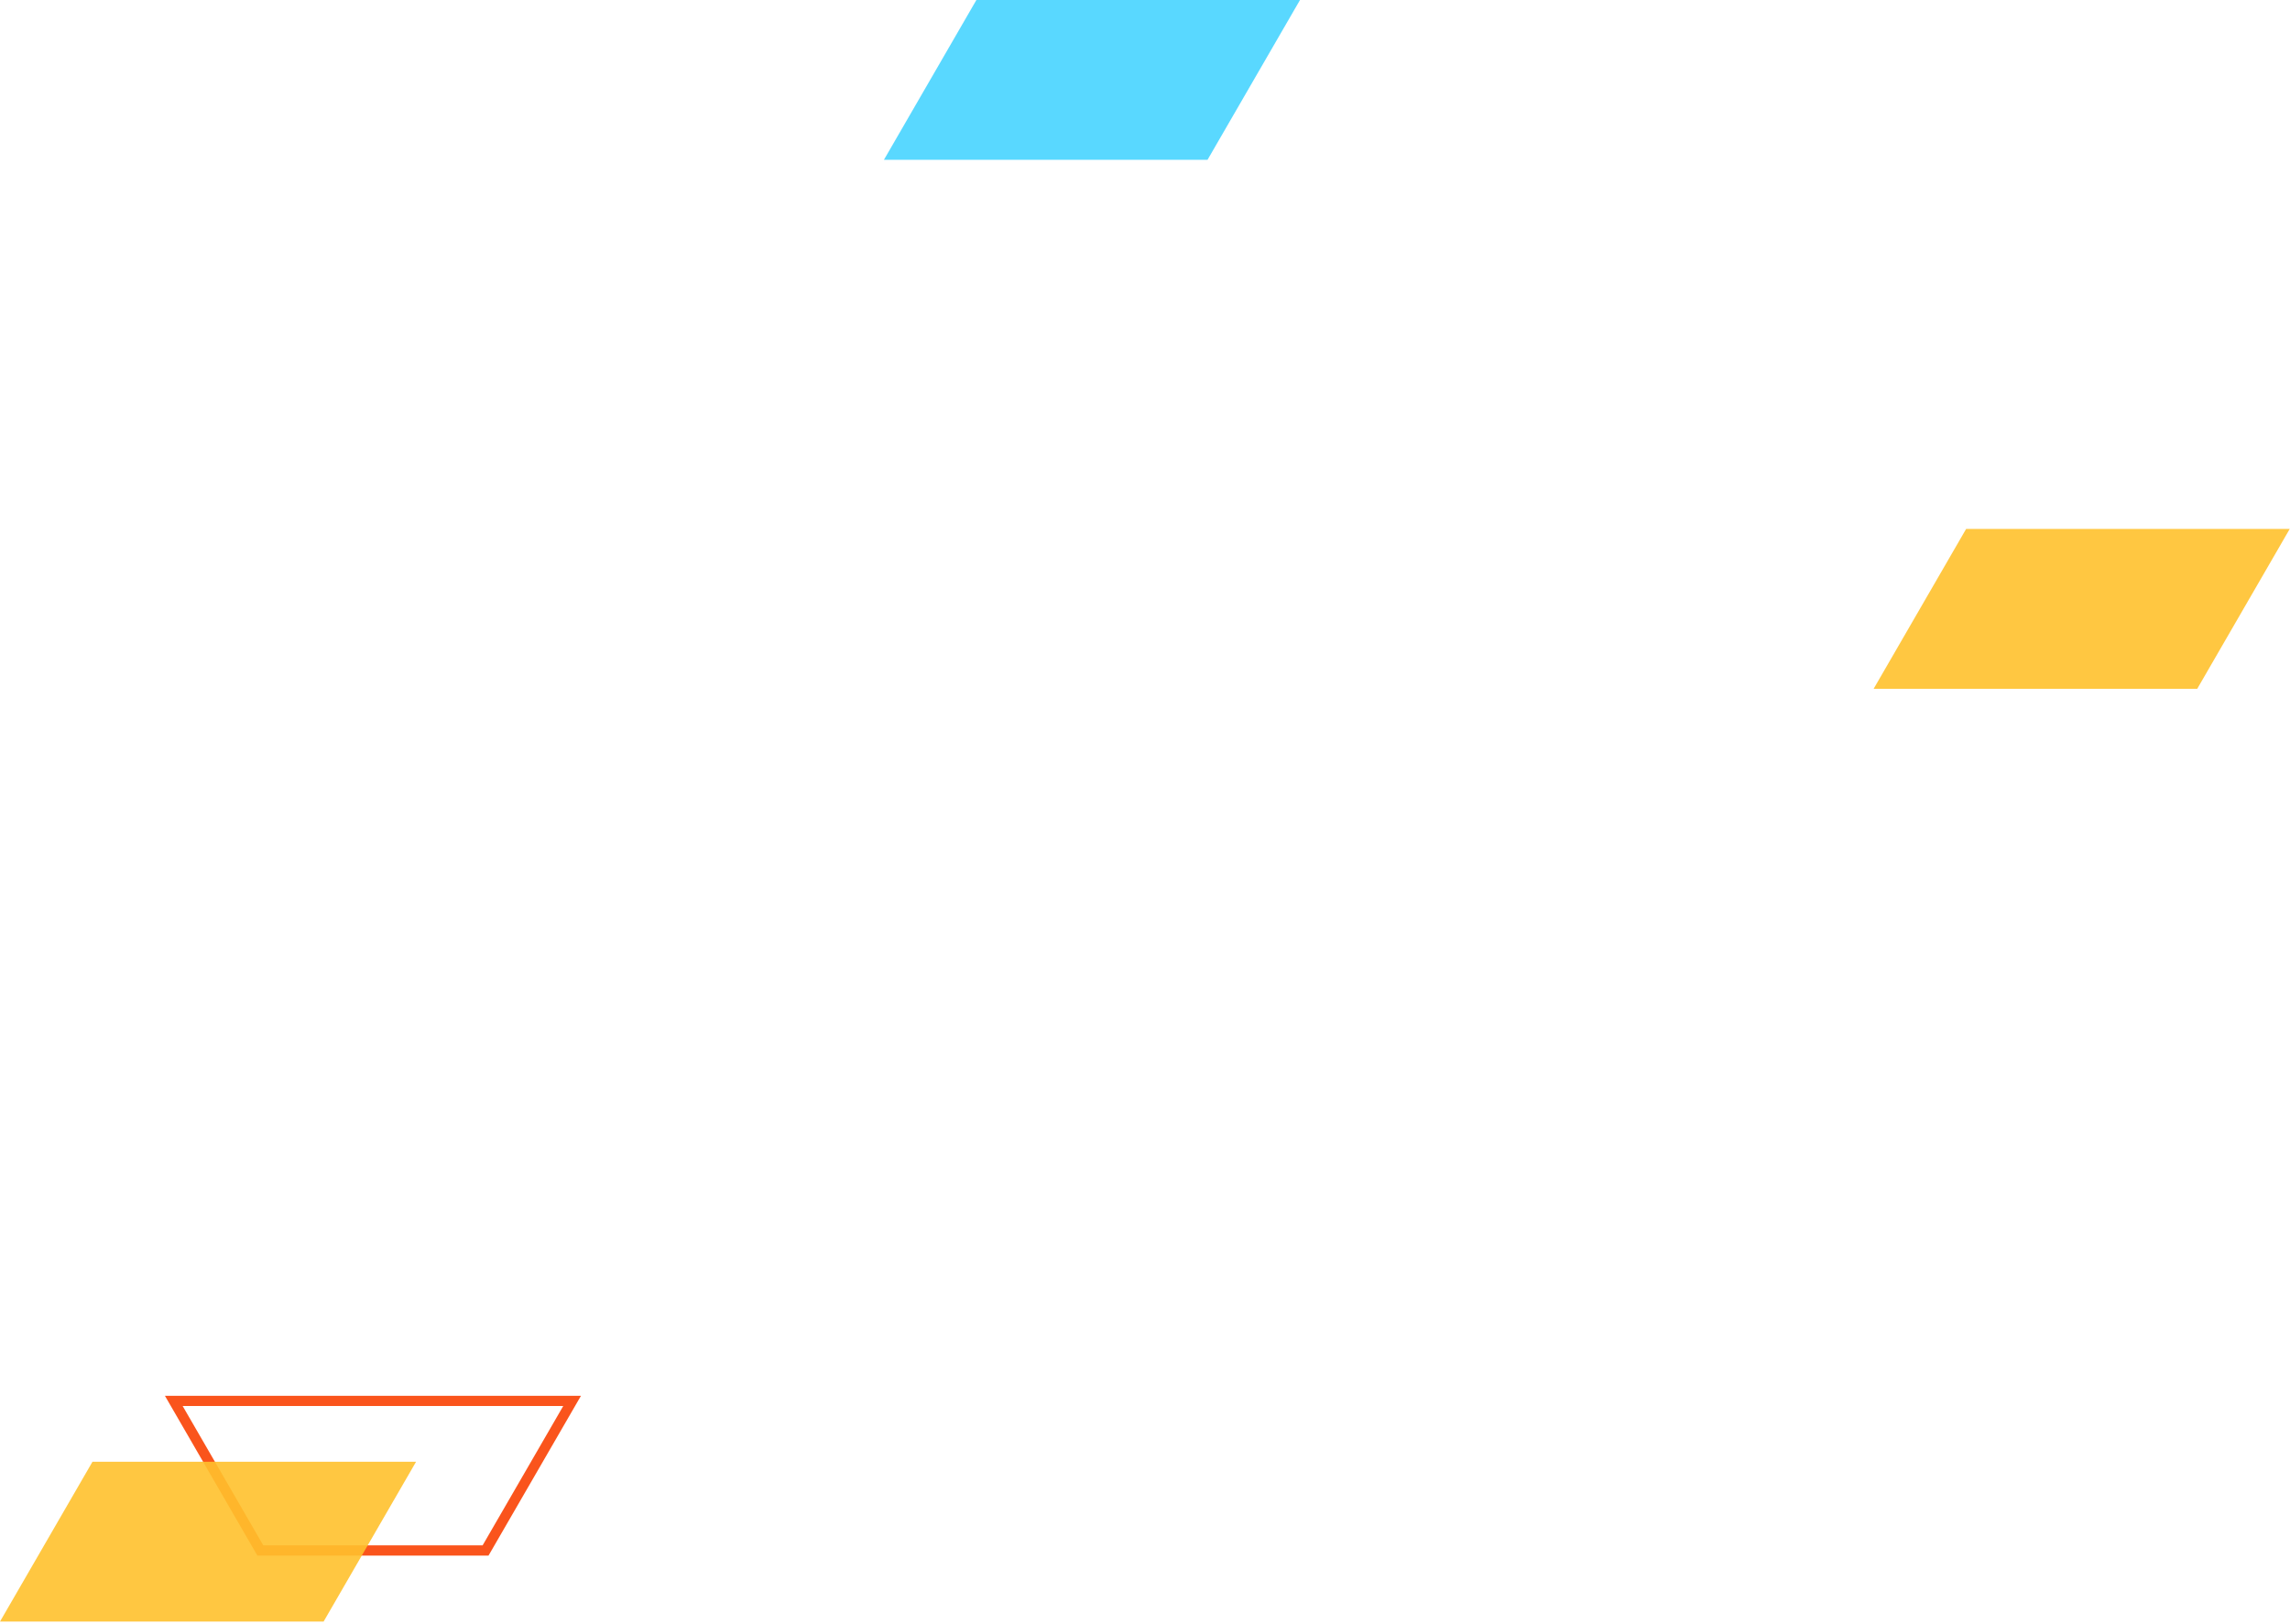 <svg width="671" height="476" viewBox="0 0 671 476" fill="none" xmlns="http://www.w3.org/2000/svg">
<path d="M50.922 410.5L167.635 410.5L142.275 454.333L76.283 454.333L50.922 410.5Z" stroke="#FA541C" stroke-width="3"/>
<path opacity="0.9" d="M353.819 46.832H259.001L286.097 -0.001H380.916L353.819 46.832Z" fill="#47D4FF"/>
<path d="M94.819 475.161H0L27.097 428.328H121.916L94.819 475.161Z" fill="#FFC12D" fill-opacity="0.9"/>
<path d="M643.819 201.833H549L576.097 155H670.916L643.819 201.833Z" fill="#FFC12D" fill-opacity="0.9"/>
</svg>
